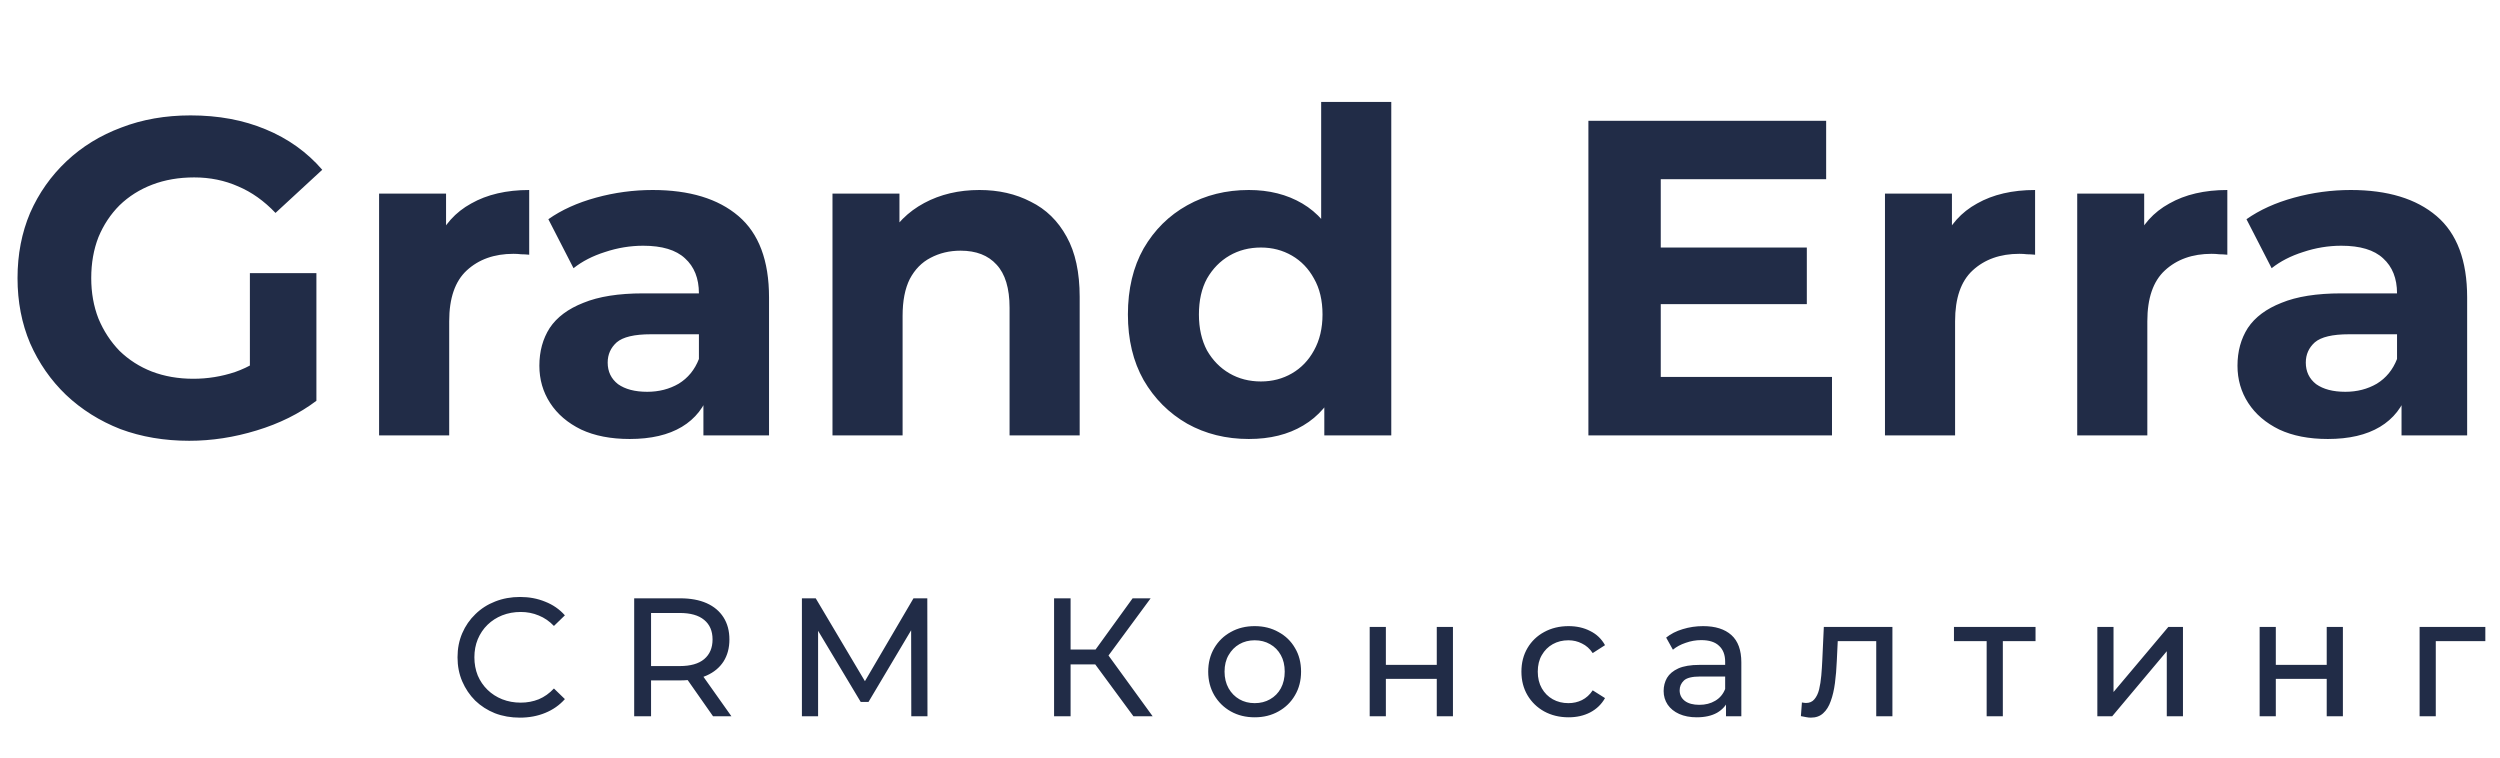 <?xml version="1.0" encoding="UTF-8"?> <svg xmlns="http://www.w3.org/2000/svg" width="178" height="54" viewBox="0 0 178 54" fill="none"><path d="M13.472 31.384C11.701 31.384 10.069 31.107 8.576 30.552C7.104 29.976 5.813 29.165 4.704 28.12C3.616 27.075 2.763 25.848 2.144 24.44C1.547 23.032 1.248 21.485 1.248 19.8C1.248 18.115 1.547 16.568 2.144 15.16C2.763 13.752 3.627 12.525 4.736 11.48C5.845 10.435 7.147 9.635 8.64 9.08C10.133 8.504 11.776 8.216 13.568 8.216C15.552 8.216 17.333 8.547 18.912 9.208C20.512 9.869 21.856 10.829 22.944 12.088L19.616 15.16C18.805 14.307 17.92 13.677 16.96 13.272C16 12.845 14.955 12.632 13.824 12.632C12.736 12.632 11.744 12.803 10.848 13.144C9.952 13.485 9.173 13.976 8.512 14.616C7.872 15.256 7.371 16.013 7.008 16.888C6.667 17.763 6.496 18.733 6.496 19.8C6.496 20.845 6.667 21.805 7.008 22.68C7.371 23.555 7.872 24.323 8.512 24.984C9.173 25.624 9.941 26.115 10.816 26.456C11.712 26.797 12.693 26.968 13.76 26.968C14.784 26.968 15.776 26.808 16.736 26.488C17.717 26.147 18.667 25.581 19.584 24.792L22.528 28.536C21.312 29.453 19.893 30.157 18.272 30.648C16.672 31.139 15.072 31.384 13.472 31.384ZM17.792 27.864V19.448H22.528V28.536L17.792 27.864ZM26.991 31V13.784H31.759V18.648L31.087 17.24C31.599 16.024 32.421 15.107 33.551 14.488C34.682 13.848 36.058 13.528 37.679 13.528V18.136C37.466 18.115 37.274 18.104 37.103 18.104C36.933 18.083 36.752 18.072 36.559 18.072C35.194 18.072 34.085 18.467 33.231 19.256C32.4 20.024 31.983 21.229 31.983 22.872V31H26.991ZM50.083 31V27.64L49.763 26.904V20.888C49.763 19.821 49.432 18.989 48.771 18.392C48.131 17.795 47.139 17.496 45.795 17.496C44.877 17.496 43.971 17.645 43.075 17.944C42.2 18.221 41.453 18.605 40.835 19.096L39.043 15.608C39.981 14.947 41.112 14.435 42.435 14.072C43.757 13.709 45.101 13.528 46.467 13.528C49.091 13.528 51.128 14.147 52.579 15.384C54.029 16.621 54.755 18.552 54.755 21.176V31H50.083ZM44.835 31.256C43.491 31.256 42.339 31.032 41.379 30.584C40.419 30.115 39.683 29.485 39.171 28.696C38.659 27.907 38.403 27.021 38.403 26.04C38.403 25.016 38.648 24.12 39.139 23.352C39.651 22.584 40.451 21.987 41.539 21.56C42.627 21.112 44.045 20.888 45.795 20.888H50.371V23.8H46.339C45.165 23.8 44.355 23.992 43.907 24.376C43.48 24.76 43.267 25.24 43.267 25.816C43.267 26.456 43.512 26.968 44.003 27.352C44.515 27.715 45.208 27.896 46.083 27.896C46.915 27.896 47.661 27.704 48.323 27.32C48.984 26.915 49.464 26.328 49.763 25.56L50.531 27.864C50.168 28.973 49.507 29.816 48.547 30.392C47.587 30.968 46.349 31.256 44.835 31.256ZM69.737 13.528C71.102 13.528 72.318 13.805 73.385 14.36C74.473 14.893 75.326 15.725 75.945 16.856C76.563 17.965 76.873 19.395 76.873 21.144V31H71.881V21.912C71.881 20.525 71.571 19.501 70.953 18.84C70.355 18.179 69.502 17.848 68.393 17.848C67.603 17.848 66.889 18.019 66.249 18.36C65.63 18.68 65.139 19.181 64.777 19.864C64.435 20.547 64.265 21.421 64.265 22.488V31H59.273V13.784H64.041V18.552L63.145 17.112C63.763 15.96 64.649 15.075 65.801 14.456C66.953 13.837 68.265 13.528 69.737 13.528ZM88.915 31.256C87.293 31.256 85.832 30.893 84.531 30.168C83.229 29.421 82.195 28.387 81.427 27.064C80.68 25.741 80.307 24.184 80.307 22.392C80.307 20.579 80.68 19.011 81.427 17.688C82.195 16.365 83.229 15.341 84.531 14.616C85.832 13.891 87.293 13.528 88.915 13.528C90.365 13.528 91.635 13.848 92.723 14.488C93.811 15.128 94.653 16.099 95.251 17.4C95.848 18.701 96.147 20.365 96.147 22.392C96.147 24.397 95.859 26.061 95.283 27.384C94.707 28.685 93.875 29.656 92.787 30.296C91.72 30.936 90.429 31.256 88.915 31.256ZM89.779 27.16C90.589 27.16 91.325 26.968 91.987 26.584C92.648 26.2 93.171 25.656 93.555 24.952C93.96 24.227 94.163 23.373 94.163 22.392C94.163 21.389 93.96 20.536 93.555 19.832C93.171 19.128 92.648 18.584 91.987 18.2C91.325 17.816 90.589 17.624 89.779 17.624C88.947 17.624 88.2 17.816 87.539 18.2C86.877 18.584 86.344 19.128 85.939 19.832C85.555 20.536 85.363 21.389 85.363 22.392C85.363 23.373 85.555 24.227 85.939 24.952C86.344 25.656 86.877 26.2 87.539 26.584C88.2 26.968 88.947 27.16 89.779 27.16ZM94.291 31V27.48L94.387 22.36L94.067 17.272V7.256H99.059V31H94.291ZM117.862 17.624H128.646V21.656H117.862V17.624ZM118.246 26.84H130.438V31H113.094V8.6H130.022V12.76H118.246V26.84ZM134.21 31V13.784H138.978V18.648L138.306 17.24C138.818 16.024 139.64 15.107 140.77 14.488C141.901 13.848 143.277 13.528 144.898 13.528V18.136C144.685 18.115 144.493 18.104 144.322 18.104C144.152 18.083 143.97 18.072 143.778 18.072C142.413 18.072 141.304 18.467 140.45 19.256C139.618 20.024 139.202 21.229 139.202 22.872V31H134.21ZM147.898 31V13.784H152.666V18.648L151.994 17.24C152.506 16.024 153.327 15.107 154.458 14.488C155.588 13.848 156.964 13.528 158.586 13.528V18.136C158.372 18.115 158.18 18.104 158.01 18.104C157.839 18.083 157.658 18.072 157.466 18.072C156.1 18.072 154.991 18.467 154.138 19.256C153.306 20.024 152.89 21.229 152.89 22.872V31H147.898ZM170.989 31V27.64L170.669 26.904V20.888C170.669 19.821 170.338 18.989 169.677 18.392C169.037 17.795 168.045 17.496 166.701 17.496C165.784 17.496 164.877 17.645 163.981 17.944C163.106 18.221 162.36 18.605 161.741 19.096L159.949 15.608C160.888 14.947 162.018 14.435 163.341 14.072C164.664 13.709 166.008 13.528 167.373 13.528C169.997 13.528 172.034 14.147 173.485 15.384C174.936 16.621 175.661 18.552 175.661 21.176V31H170.989ZM165.741 31.256C164.397 31.256 163.245 31.032 162.285 30.584C161.325 30.115 160.589 29.485 160.077 28.696C159.565 27.907 159.309 27.021 159.309 26.04C159.309 25.016 159.554 24.12 160.045 23.352C160.557 22.584 161.357 21.987 162.445 21.56C163.533 21.112 164.952 20.888 166.701 20.888H171.277V23.8H167.245C166.072 23.8 165.261 23.992 164.813 24.376C164.386 24.76 164.173 25.24 164.173 25.816C164.173 26.456 164.418 26.968 164.909 27.352C165.421 27.715 166.114 27.896 166.989 27.896C167.821 27.896 168.568 27.704 169.229 27.32C169.89 26.915 170.37 26.328 170.669 25.56L171.437 27.864C171.074 28.973 170.413 29.816 169.453 30.392C168.493 30.968 167.256 31.256 165.741 31.256Z" fill="#212C47"></path><path d="M37.016 51.096C36.376 51.096 35.784 50.992 35.24 50.784C34.704 50.568 34.236 50.268 33.836 49.884C33.444 49.492 33.136 49.036 32.912 48.516C32.688 47.996 32.576 47.424 32.576 46.8C32.576 46.176 32.688 45.604 32.912 45.084C33.136 44.564 33.448 44.112 33.848 43.728C34.248 43.336 34.716 43.036 35.252 42.828C35.796 42.612 36.388 42.504 37.028 42.504C37.676 42.504 38.272 42.616 38.816 42.84C39.368 43.056 39.836 43.38 40.22 43.812L39.44 44.568C39.12 44.232 38.76 43.984 38.36 43.824C37.96 43.656 37.532 43.572 37.076 43.572C36.604 43.572 36.164 43.652 35.756 43.812C35.356 43.972 35.008 44.196 34.712 44.484C34.416 44.772 34.184 45.116 34.016 45.516C33.856 45.908 33.776 46.336 33.776 46.8C33.776 47.264 33.856 47.696 34.016 48.096C34.184 48.488 34.416 48.828 34.712 49.116C35.008 49.404 35.356 49.628 35.756 49.788C36.164 49.948 36.604 50.028 37.076 50.028C37.532 50.028 37.96 49.948 38.36 49.788C38.76 49.62 39.12 49.364 39.44 49.02L40.22 49.776C39.836 50.208 39.368 50.536 38.816 50.76C38.272 50.984 37.672 51.096 37.016 51.096ZM45.154 51V42.6H48.431C49.166 42.6 49.794 42.716 50.315 42.948C50.834 43.18 51.234 43.516 51.514 43.956C51.794 44.396 51.934 44.92 51.934 45.528C51.934 46.136 51.794 46.66 51.514 47.1C51.234 47.532 50.834 47.864 50.315 48.096C49.794 48.328 49.166 48.444 48.431 48.444H45.815L46.355 47.892V51H45.154ZM50.77 51L48.635 47.952H49.919L52.078 51H50.77ZM46.355 48.012L45.815 47.424H48.395C49.163 47.424 49.742 47.26 50.135 46.932C50.535 46.596 50.734 46.128 50.734 45.528C50.734 44.928 50.535 44.464 50.135 44.136C49.742 43.808 49.163 43.644 48.395 43.644H45.815L46.355 43.044V48.012ZM57.096 51V42.6H58.08L61.848 48.948H61.32L65.04 42.6H66.024L66.036 51H64.884L64.872 44.412H65.148L61.836 49.98H61.284L57.948 44.412H58.248V51H57.096ZM80.702 51L77.654 46.86L78.626 46.26L82.07 51H80.702ZM75.05 51V42.6H76.226V51H75.05ZM75.866 47.304V46.248H78.59V47.304H75.866ZM78.734 46.932L77.63 46.764L80.642 42.6H81.926L78.734 46.932ZM89.336 51.072C88.696 51.072 88.128 50.932 87.632 50.652C87.136 50.372 86.744 49.988 86.456 49.5C86.168 49.004 86.024 48.444 86.024 47.82C86.024 47.188 86.168 46.628 86.456 46.14C86.744 45.652 87.136 45.272 87.632 45C88.128 44.72 88.696 44.58 89.336 44.58C89.968 44.58 90.532 44.72 91.028 45C91.532 45.272 91.924 45.652 92.204 46.14C92.492 46.62 92.636 47.18 92.636 47.82C92.636 48.452 92.492 49.012 92.204 49.5C91.924 49.988 91.532 50.372 91.028 50.652C90.532 50.932 89.968 51.072 89.336 51.072ZM89.336 50.064C89.744 50.064 90.108 49.972 90.428 49.788C90.756 49.604 91.012 49.344 91.196 49.008C91.38 48.664 91.472 48.268 91.472 47.82C91.472 47.364 91.38 46.972 91.196 46.644C91.012 46.308 90.756 46.048 90.428 45.864C90.108 45.68 89.744 45.588 89.336 45.588C88.928 45.588 88.564 45.68 88.244 45.864C87.924 46.048 87.668 46.308 87.476 46.644C87.284 46.972 87.188 47.364 87.188 47.82C87.188 48.268 87.284 48.664 87.476 49.008C87.668 49.344 87.924 49.604 88.244 49.788C88.564 49.972 88.928 50.064 89.336 50.064ZM97.522 51V44.64H98.674V47.34H102.298V44.64H103.45V51H102.298V48.336H98.674V51H97.522ZM111.685 51.072C111.037 51.072 110.457 50.932 109.945 50.652C109.441 50.372 109.045 49.988 108.757 49.5C108.469 49.012 108.325 48.452 108.325 47.82C108.325 47.188 108.469 46.628 108.757 46.14C109.045 45.652 109.441 45.272 109.945 45C110.457 44.72 111.037 44.58 111.685 44.58C112.261 44.58 112.773 44.696 113.221 44.928C113.677 45.152 114.029 45.488 114.277 45.936L113.401 46.5C113.193 46.188 112.937 45.96 112.633 45.816C112.337 45.664 112.017 45.588 111.673 45.588C111.257 45.588 110.885 45.68 110.557 45.864C110.229 46.048 109.969 46.308 109.777 46.644C109.585 46.972 109.489 47.364 109.489 47.82C109.489 48.276 109.585 48.672 109.777 49.008C109.969 49.344 110.229 49.604 110.557 49.788C110.885 49.972 111.257 50.064 111.673 50.064C112.017 50.064 112.337 49.992 112.633 49.848C112.937 49.696 113.193 49.464 113.401 49.152L114.277 49.704C114.029 50.144 113.677 50.484 113.221 50.724C112.773 50.956 112.261 51.072 111.685 51.072ZM122.891 51V49.656L122.831 49.404V47.112C122.831 46.624 122.687 46.248 122.399 45.984C122.119 45.712 121.695 45.576 121.127 45.576C120.751 45.576 120.383 45.64 120.023 45.768C119.663 45.888 119.359 46.052 119.111 46.26L118.631 45.396C118.959 45.132 119.351 44.932 119.807 44.796C120.271 44.652 120.755 44.58 121.259 44.58C122.131 44.58 122.803 44.792 123.275 45.216C123.747 45.64 123.983 46.288 123.983 47.16V51H122.891ZM120.803 51.072C120.331 51.072 119.915 50.992 119.555 50.832C119.203 50.672 118.931 50.452 118.739 50.172C118.547 49.884 118.451 49.56 118.451 49.2C118.451 48.856 118.531 48.544 118.691 48.264C118.859 47.984 119.127 47.76 119.495 47.592C119.871 47.424 120.375 47.34 121.007 47.34H123.023V48.168H121.055C120.479 48.168 120.091 48.264 119.891 48.456C119.691 48.648 119.591 48.88 119.591 49.152C119.591 49.464 119.715 49.716 119.963 49.908C120.211 50.092 120.555 50.184 120.995 50.184C121.427 50.184 121.803 50.088 122.123 49.896C122.451 49.704 122.687 49.424 122.831 49.056L123.059 49.848C122.907 50.224 122.639 50.524 122.255 50.748C121.871 50.964 121.387 51.072 120.803 51.072ZM128.224 50.988L128.296 50.016C128.352 50.024 128.404 50.032 128.452 50.04C128.5 50.048 128.544 50.052 128.584 50.052C128.84 50.052 129.04 49.964 129.184 49.788C129.336 49.612 129.448 49.38 129.52 49.092C129.592 48.796 129.644 48.464 129.676 48.096C129.708 47.728 129.732 47.36 129.748 46.992L129.856 44.64H134.74V51H133.588V45.312L133.864 45.648H130.6L130.864 45.3L130.78 47.064C130.756 47.624 130.712 48.148 130.648 48.636C130.584 49.124 130.484 49.552 130.348 49.92C130.22 50.288 130.04 50.576 129.808 50.784C129.584 50.992 129.292 51.096 128.932 51.096C128.828 51.096 128.716 51.084 128.596 51.06C128.484 51.044 128.36 51.02 128.224 50.988ZM141.45 51V45.348L141.738 45.648H139.122V44.64H144.93V45.648H142.326L142.602 45.348V51H141.45ZM149.331 51V44.64H150.483V49.272L154.383 44.64H155.427V51H154.275V46.368L150.387 51H149.331ZM160.886 51V44.64H162.038V47.34H165.662V44.64H166.814V51H165.662V48.336H162.038V51H160.886ZM172.276 51V44.64H176.956V45.648H173.152L173.428 45.384V51H172.276Z" fill="#212C47"></path></svg> 